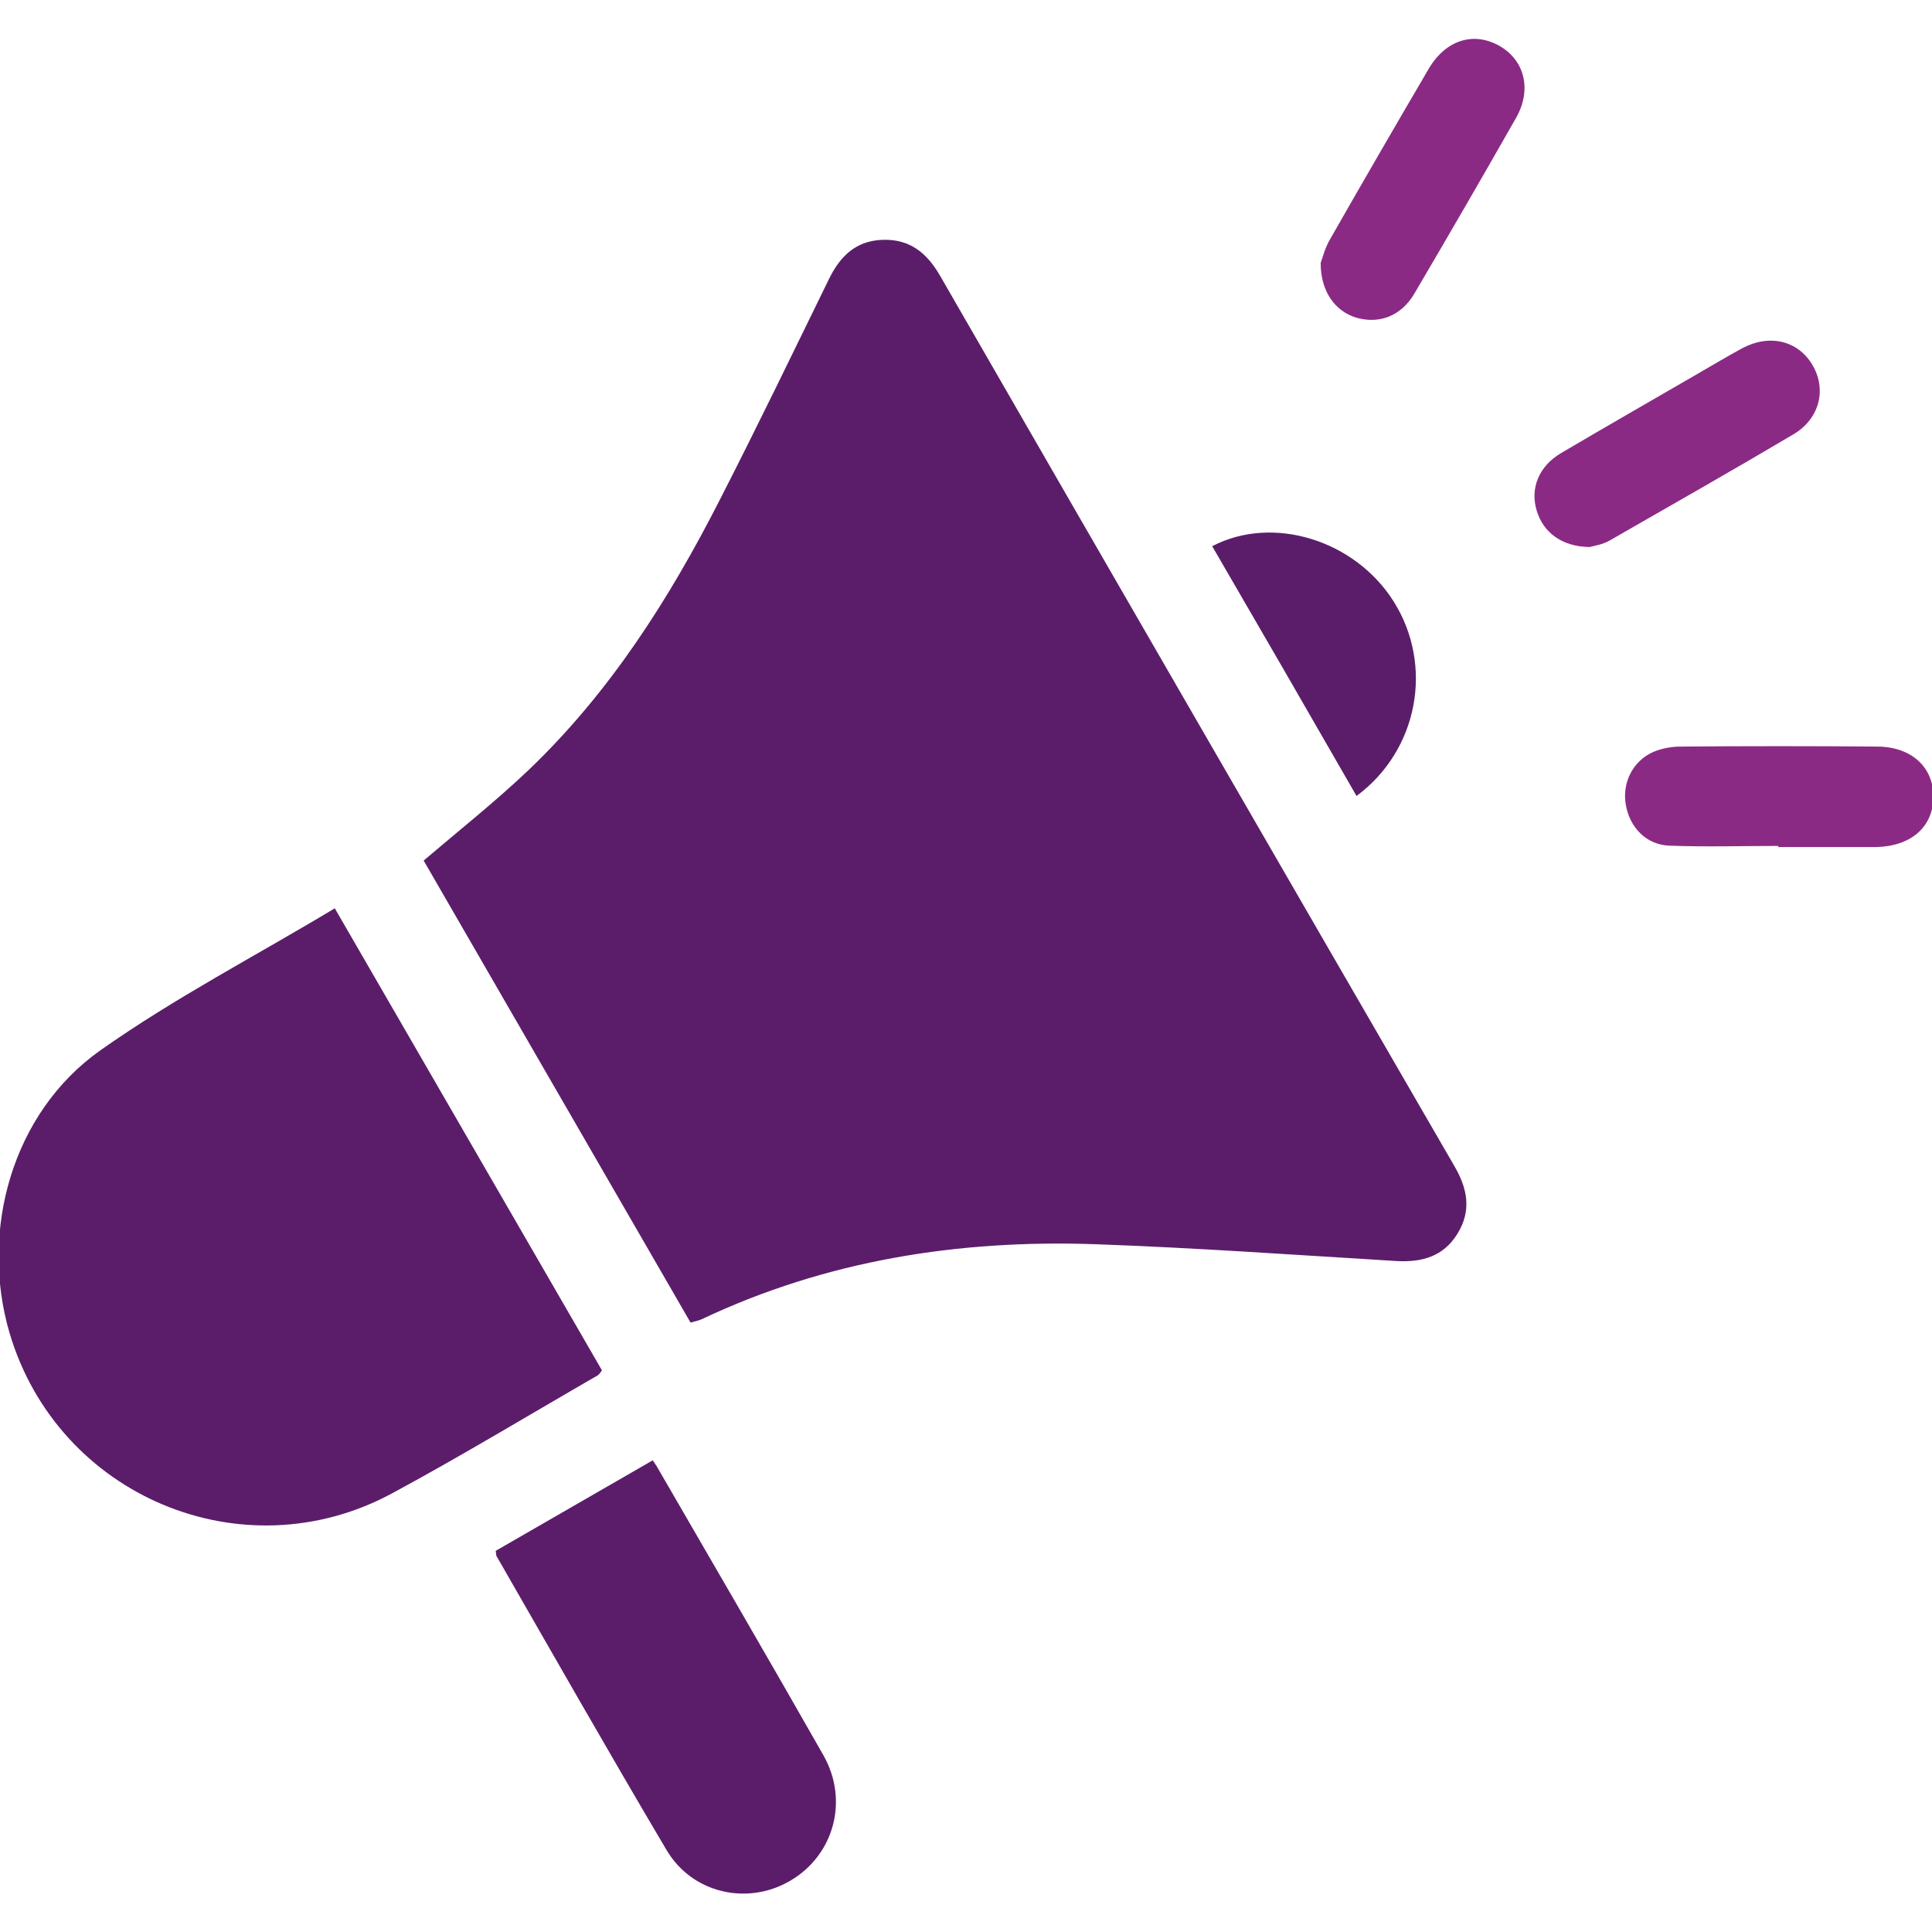 <?xml version="1.0" encoding="utf-8"?>
<!-- Generator: Adobe Illustrator 26.2.1, SVG Export Plug-In . SVG Version: 6.00 Build 0)  -->
<svg version="1.1" id="Layer_1" xmlns="http://www.w3.org/2000/svg" xmlns:xlink="http://www.w3.org/1999/xlink" x="0px" y="0px"
	 viewBox="0 0 70 70" style="enable-background:new 0 0 70 70;" xml:space="preserve">
<style type="text/css">
	.st0{fill:#5B1D6A;}
	.st1{fill:#8B2A84;}
</style>
<g>
	<path class="st0" d="M15.35,31.18c1.29-1.1,2.59-2.13,3.78-3.26c2.96-2.82,5.12-6.22,6.96-9.83c1.35-2.64,2.64-5.31,3.94-7.97
		c0.4-0.82,0.96-1.39,1.93-1.43c1-0.04,1.62,0.47,2.1,1.3c6.2,10.76,12.41,21.51,18.63,32.25c0.48,0.82,0.64,1.62,0.11,2.47
		c-0.51,0.82-1.28,1.03-2.2,0.98c-3.64-0.22-7.28-0.48-10.92-0.61c-4.94-0.17-9.74,0.58-14.26,2.72c-0.11,0.05-0.23,0.07-0.4,0.12
		C21.78,42.31,18.55,36.72,15.35,31.18z"/>
	<path class="st0" d="M12.13,32.91c3.26,5.64,6.47,11.19,9.68,16.74c-0.06,0.08-0.1,0.15-0.15,0.18c-2.48,1.43-4.94,2.92-7.46,4.28
		C8.78,57.03,2.1,54.2,0.35,48.31c-1.1-3.73,0.1-8,3.28-10.25C6.32,36.16,9.27,34.63,12.13,32.91z"/>
	<path class="st0" d="M17.96,56.19c1.87-1.08,3.76-2.17,5.69-3.28c0.06,0.09,0.1,0.15,0.14,0.21c2.02,3.49,4.05,6.97,6.04,10.47
		c0.94,1.65,0.38,3.64-1.21,4.56c-1.55,0.9-3.54,0.45-4.47-1.12c-2.09-3.53-4.12-7.1-6.16-10.65
		C17.97,56.34,17.98,56.29,17.96,56.19z"/>
	<path class="st1" d="M57.6,19.82c-1-0.01-1.68-0.52-1.92-1.31c-0.25-0.81,0.07-1.62,0.89-2.1c1.63-0.96,3.27-1.9,4.91-2.85
		c0.55-0.32,1.09-0.64,1.64-0.94c0.99-0.53,2.02-0.28,2.54,0.59c0.53,0.88,0.28,1.95-0.67,2.52c-2.21,1.31-4.45,2.58-6.68,3.86
		C58.05,19.74,57.72,19.78,57.6,19.82z"/>
	<path class="st1" d="M47.85,9.53c0.06-0.16,0.15-0.54,0.34-0.86c1.18-2.07,2.37-4.12,3.57-6.17c0.62-1.06,1.64-1.37,2.58-0.83
		c0.9,0.52,1.17,1.58,0.59,2.6c-1.21,2.13-2.44,4.25-3.68,6.36c-0.48,0.82-1.27,1.12-2.11,0.88C48.38,11.28,47.85,10.57,47.85,9.53z
		"/>
	<path class="st1" d="M64.43,30.65c-1.31,0-2.63,0.04-3.94-0.01c-0.84-0.03-1.43-0.65-1.58-1.46c-0.15-0.8,0.24-1.6,0.98-1.93
		c0.3-0.13,0.66-0.2,0.99-0.2c2.38-0.02,4.77-0.02,7.15,0c1.23,0.01,2.03,0.75,2.02,1.83c-0.01,1.07-0.79,1.77-2.04,1.81
		c-0.05,0-0.1,0-0.15,0c-1.14,0-2.29,0-3.43,0C64.43,30.67,64.43,30.66,64.43,30.65z"/>
	<path class="st0" d="M43.92,19.79c2.2-1.15,5.18-0.22,6.58,2.01c1.45,2.31,0.89,5.38-1.35,7.04C47.41,25.81,45.67,22.8,43.92,19.79
		z"/>
</g>
</svg>

